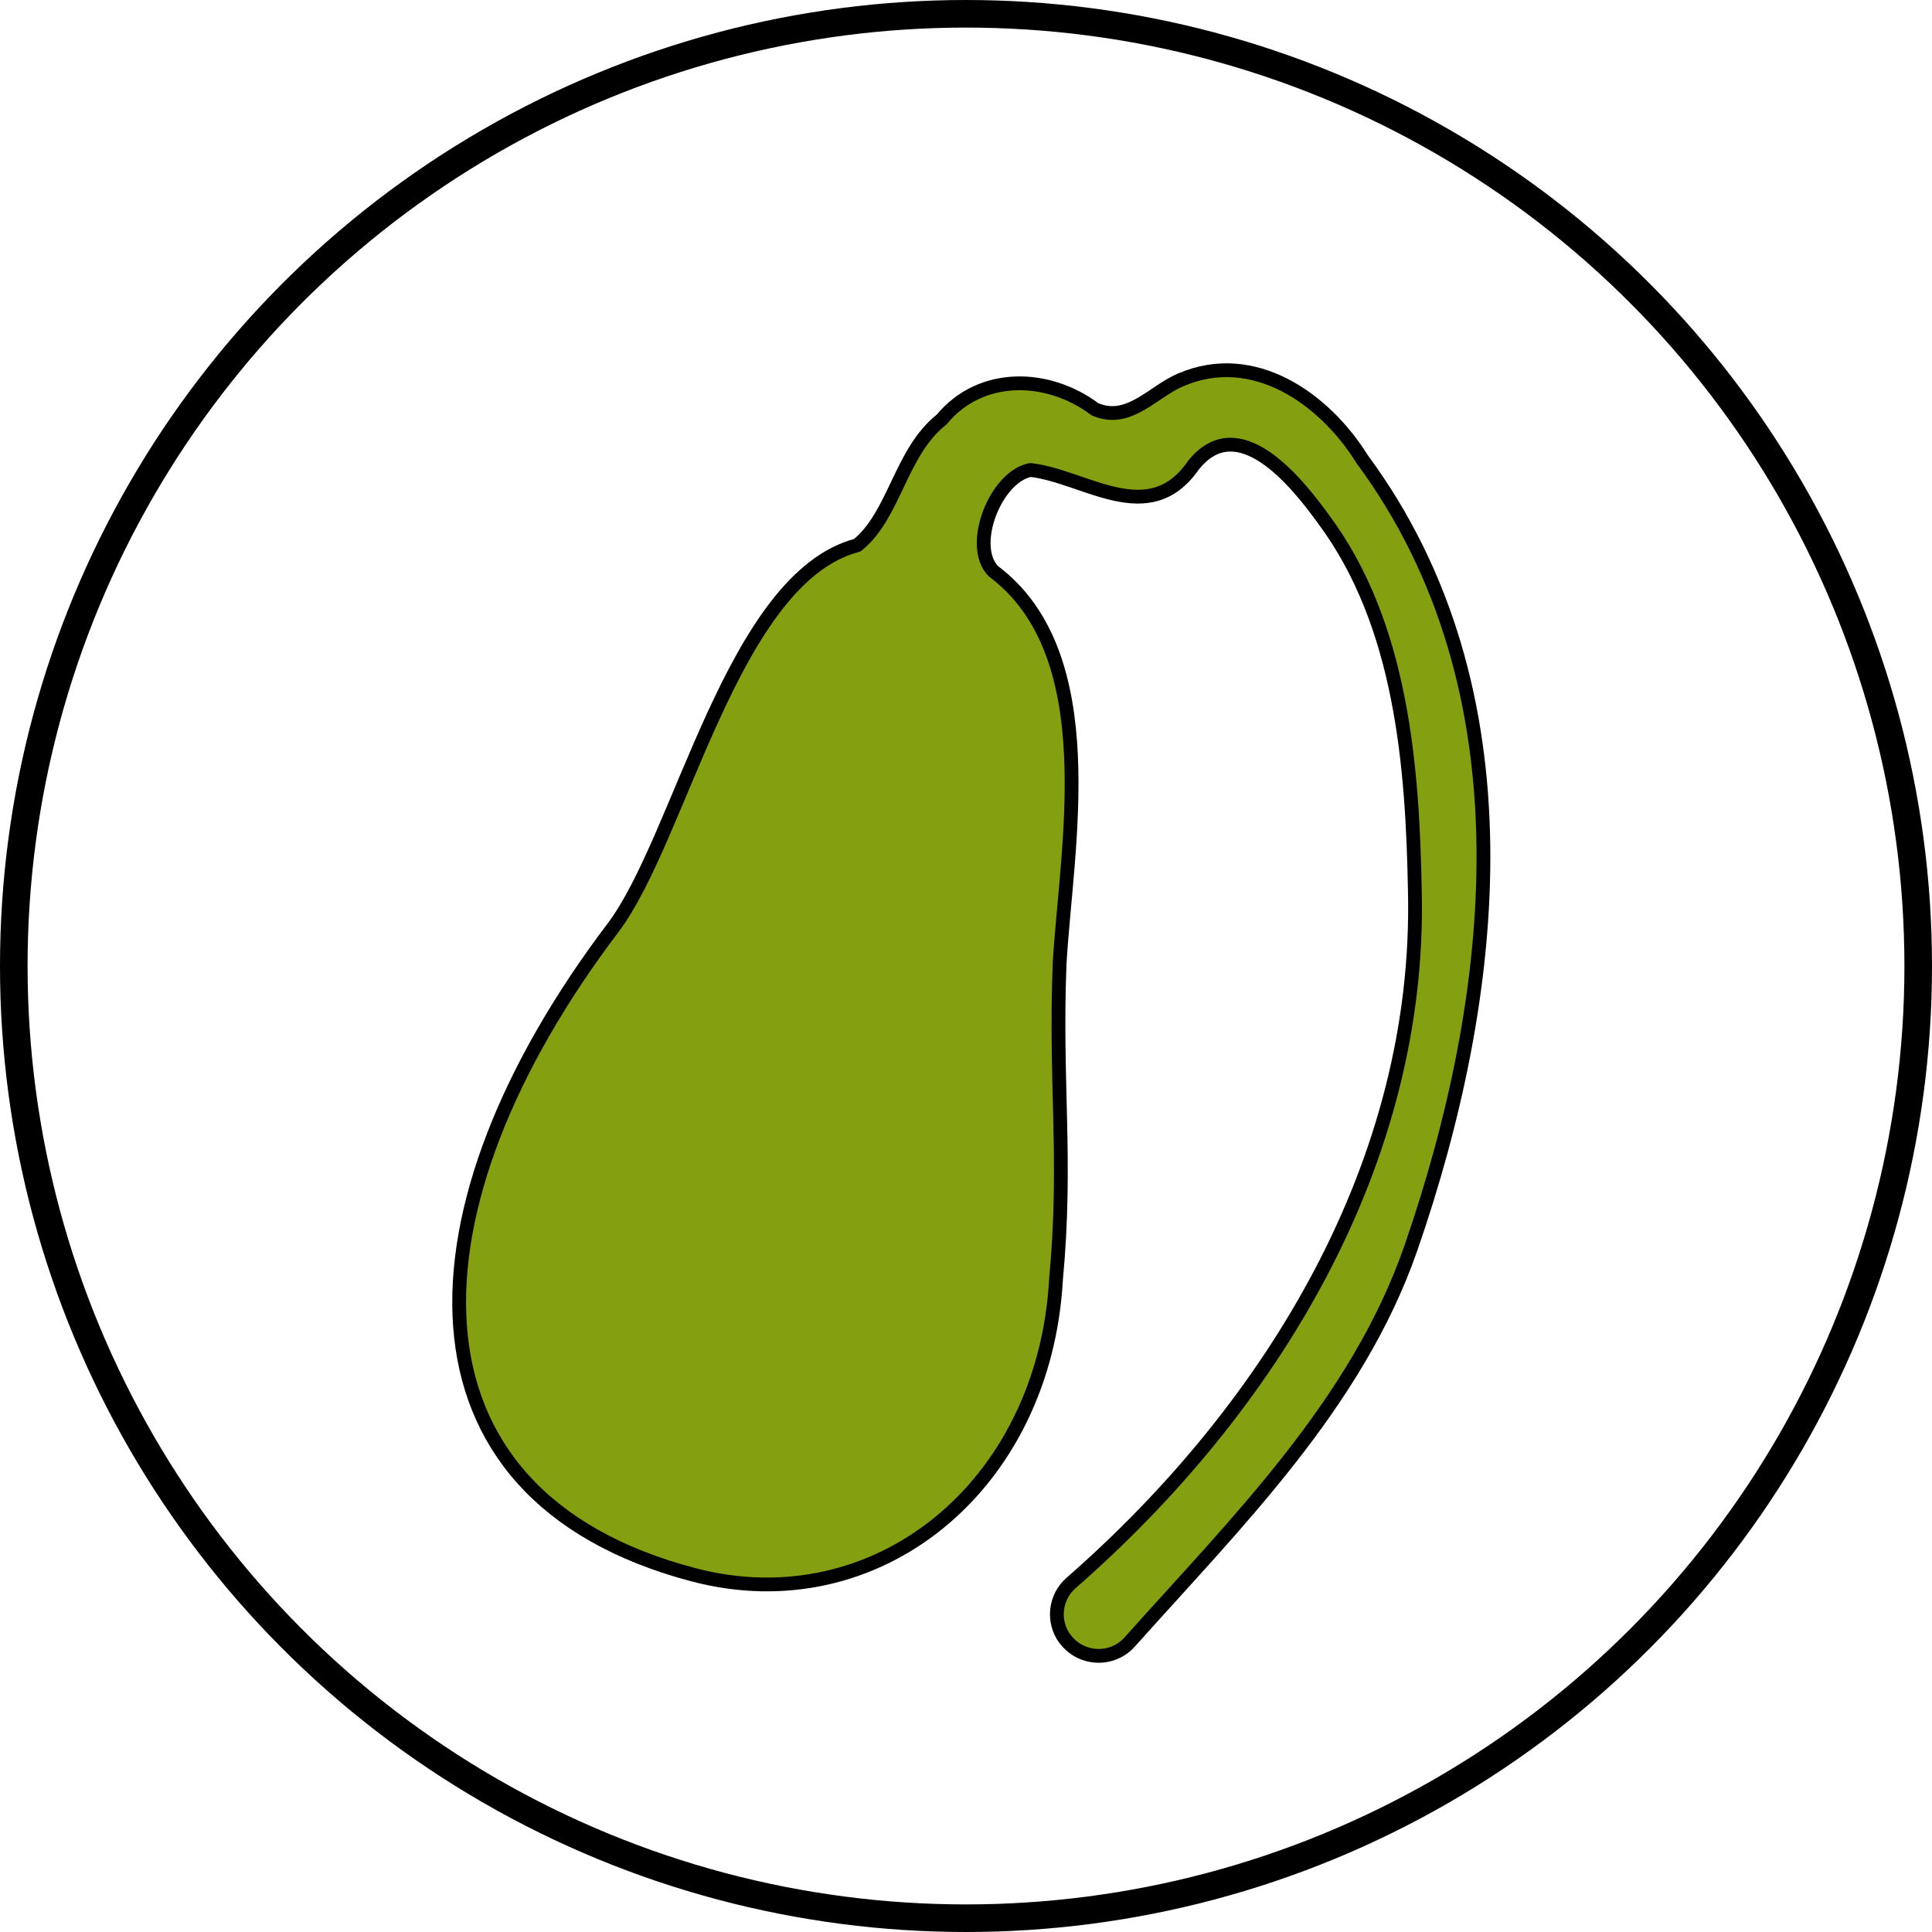 <?xml version="1.0" encoding="UTF-8"?><svg id="Layer_2" xmlns="http://www.w3.org/2000/svg" viewBox="0 0 280.2 280.2"><defs><style>.cls-1{fill:none;stroke-width:4px;}.cls-1,.cls-2{stroke:#000;stroke-linecap:round;stroke-linejoin:round;}.cls-2{fill:#84a010;stroke-width:2px;}</style></defs><g id="_图层_1"><circle class="cls-1" cx="140.1" cy="140.1" r="138.1"/><path class="cls-2" d="m154.44,237.65c2.27,3.13,6.85,3.36,9.42.47,15.27-17.12,32.9-34.46,40.75-57.08,12.71-36.67,17.7-80.92-7.03-114.41-5.48-8.82-15.74-16.06-26.29-11.56-4.09,1.69-7.59,6.45-12.51,4.27-6.76-5.07-16.52-5.39-22.2,1.49-6.03,4.77-6.8,13.86-12.25,18.25-18.1,4.73-25.58,42.48-35.43,55.49-30.65,40.47-32.4,82.23,11.68,93.82,26.53,6.98,50.94-12.82,52.58-42.91,1.62-17.29-.18-28.48.52-45.78.96-16.73,6.63-44.7-9.61-56.86-3.62-3.69.32-13.72,5.38-14.68,7.94.91,17.15,8.62,23.6-.64,6.47-8.22,14.94,2.29,18.91,7.79,11.35,15.23,12.91,35.87,13.24,53.94.92,39.29-20.66,74.8-49.86,100.33-2.35,2.05-2.74,5.56-.91,8.09h0Z"/></g></svg>